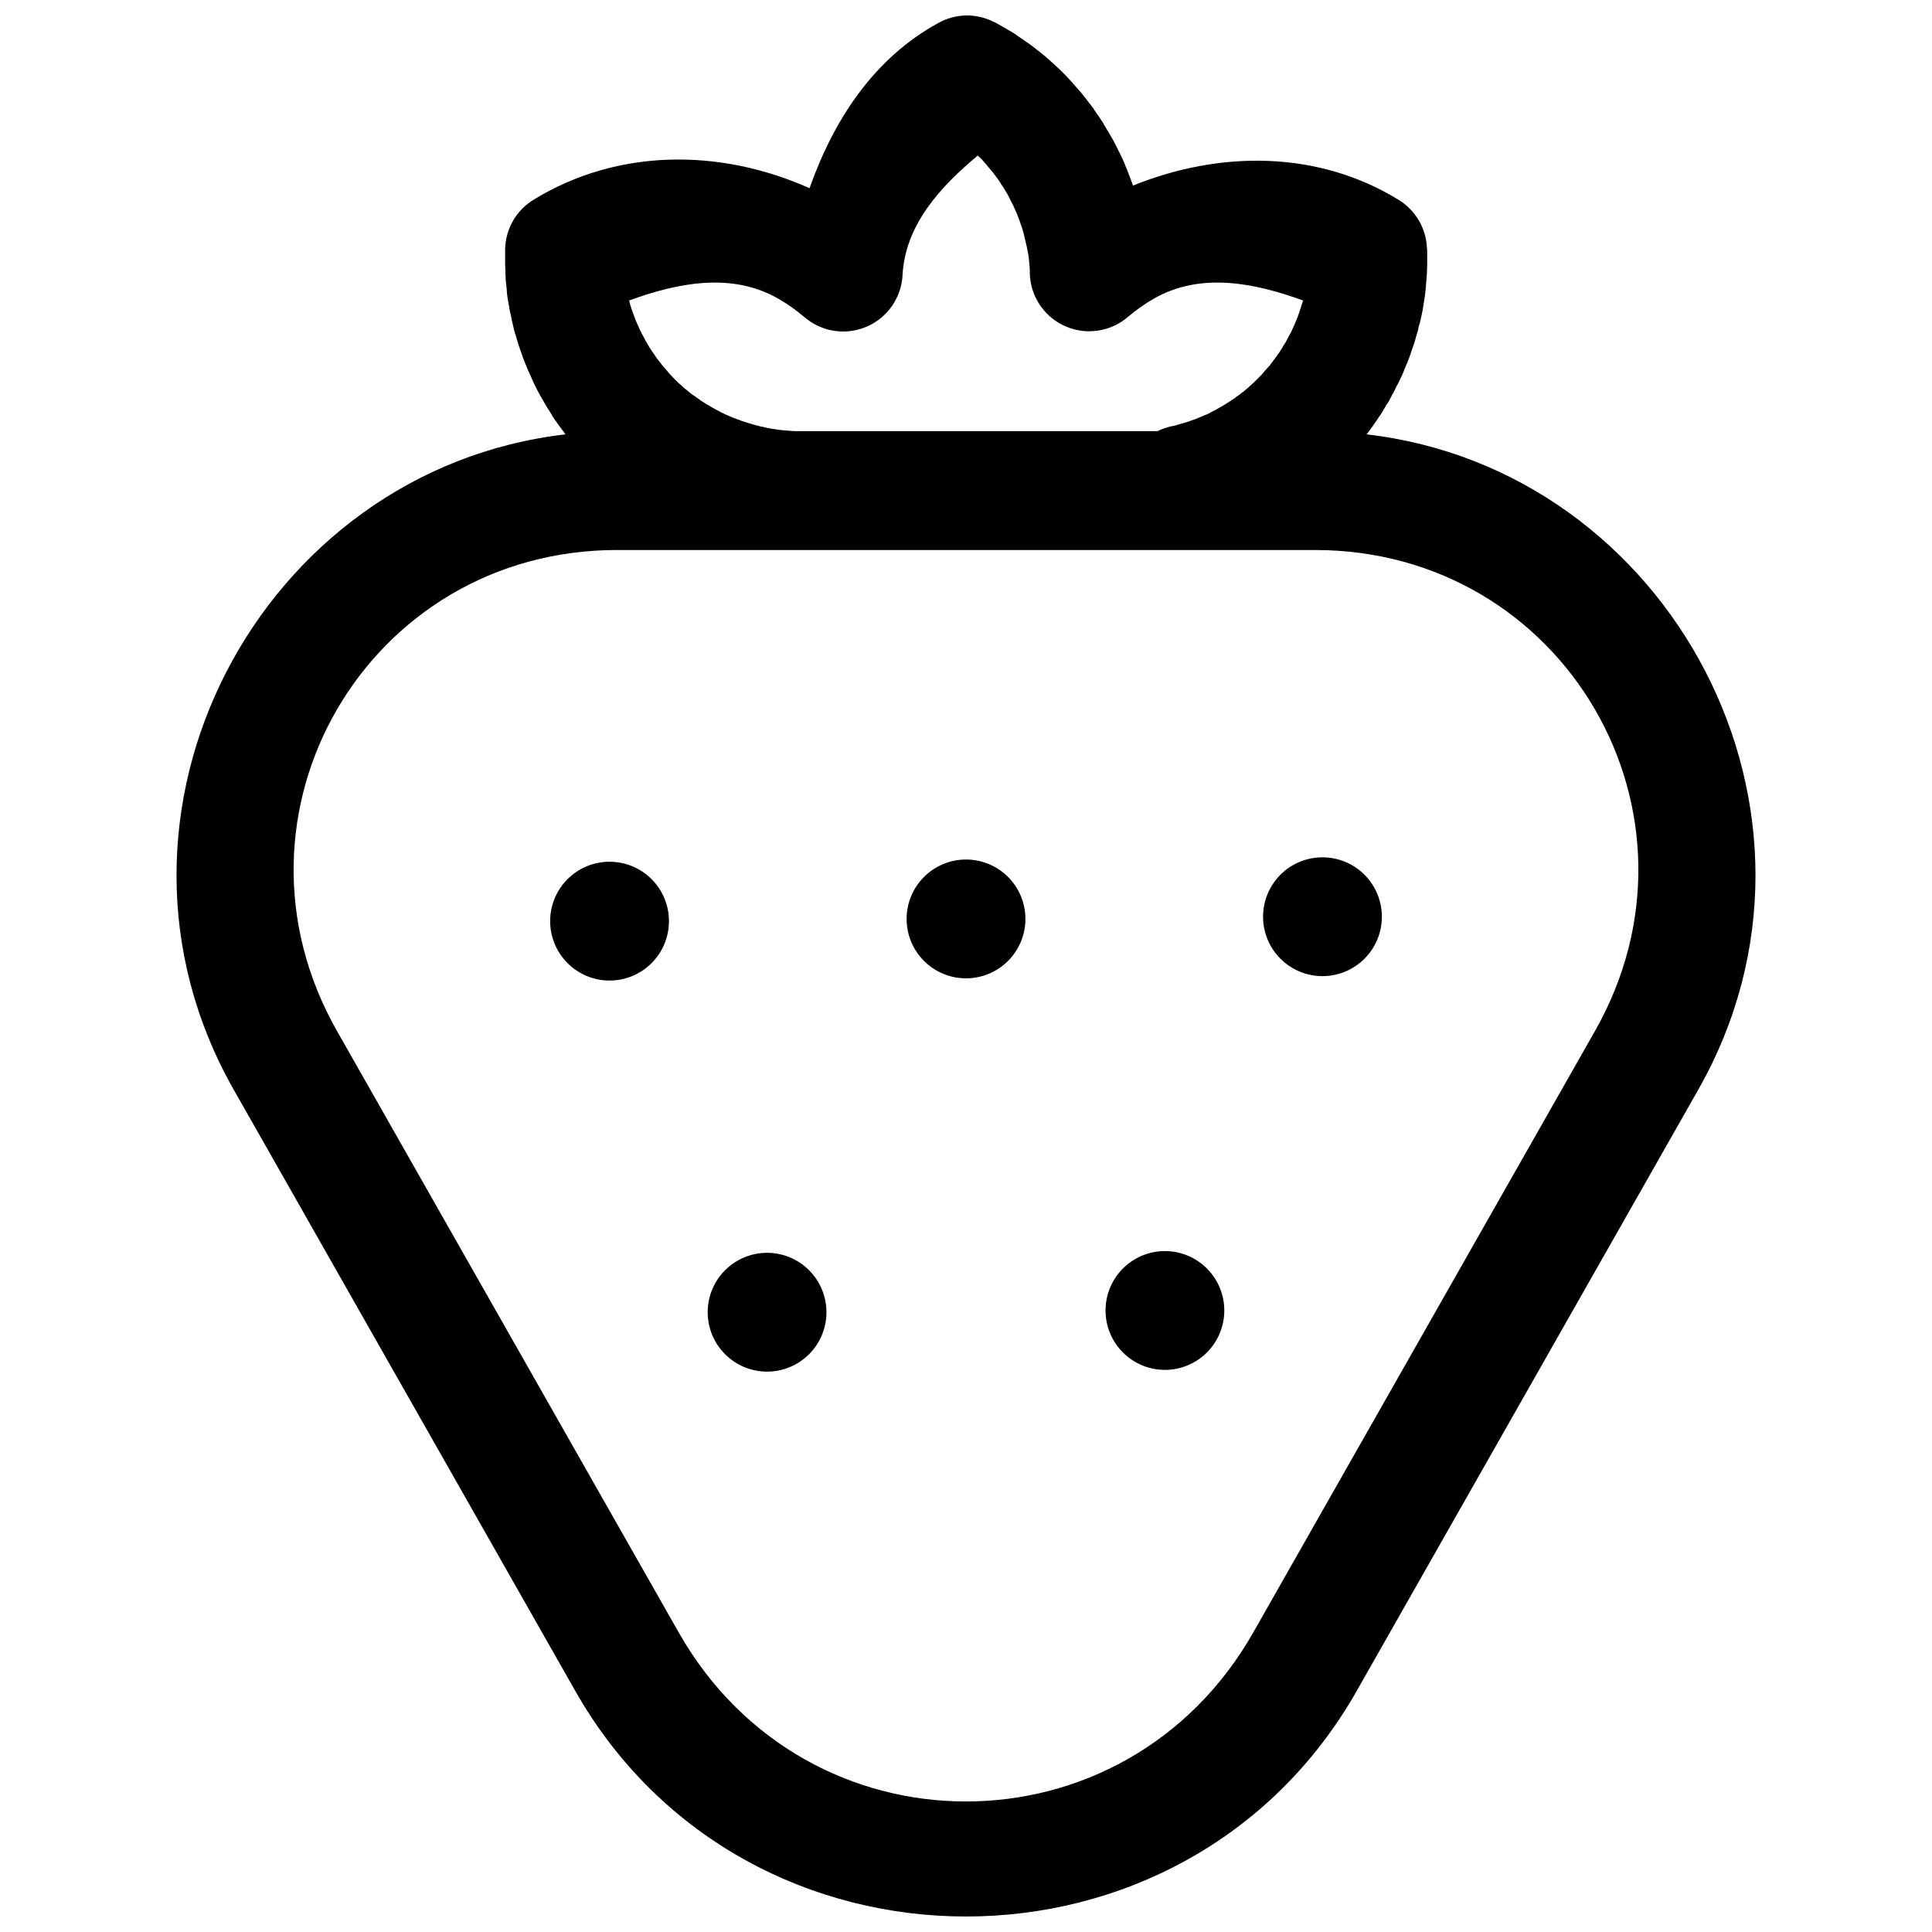 <?xml version="1.0" encoding="UTF-8"?>
<!-- Uploaded to: ICON Repo, www.iconrepo.com, Generator: ICON Repo Mixer Tools -->
<svg width="800px" height="800px" version="1.1" viewBox="144 144 512 512" xmlns="http://www.w3.org/2000/svg">
 <defs>
  <clipPath id="a">
   <path d="m190 148.09h420v503.81h-420z"/>
  </clipPath>
 </defs>
 <g clip-path="url(#a)">
  <path d="m400.2 148.09c-2.582 0.027-5.117 0.688-7.383 1.922-17.27 9.391-27.855 25.746-34.285 43.863-23.641-10.57-50.812-10.609-73.094 3.031-4.516 2.738-7.356 7.559-7.562 12.836-0.008 0.219 0.004 0.406 0 0.586v0.105c-0.016 0.637 0 1.277 0 1.922 0 0.625-0.016 1.242 0 1.859 0.008 0.543 0.031 1.086 0.062 1.629v0.004c-0.004 0.074-0.004 0.152 0 0.23 0.031 0.777 0.031 1.363 0.062 1.738 0.031 0.508 0.098 1.332 0.246 2.445 0.059 0.547 0.078 1.195 0.109 1.508 0.059 0.504 0.156 1.285 0.355 2.383 0.09 0.562 0.234 1.203 0.293 1.523h-0.047c0.207 1.102 0.383 1.645 0.398 1.738 0.18 0.965 0.32 1.688 0.414 2.09l-0.004-0.004c0.016 0.02 0.031 0.039 0.047 0.062 0.117 0.504 0.215 1.129 0.414 1.859 0.207 0.785 0.43 1.383 0.461 1.508 0.039 0.152 0.082 0.309 0.125 0.461 0.148 0.504 0.309 1.023 0.461 1.523v-0.004 0.047c0.297 0.945 0.539 1.605 0.691 2.043 0.238 0.676 0.48 1.332 0.586 1.613l-0.004 0.004v0.062c0.18 0.438 0.395 0.98 0.645 1.629 0.336 0.879 0.598 1.5 0.754 1.859h0.004c0.039 0.078 0.078 0.156 0.121 0.23 0.207 0.438 0.434 1.008 0.754 1.691 0.238 0.539 0.473 1.109 0.691 1.566v0.004c0.074 0.133 0.152 0.266 0.23 0.398 0.09 0.148 0.277 0.648 0.707 1.461 0.238 0.473 0.535 0.969 0.859 1.566 0.398 0.734 0.77 1.344 1 1.738 0.035 0.059 0.074 0.113 0.109 0.168 0.09 0.164 0.344 0.621 0.816 1.398v0.004c0.02 0.02 0.039 0.039 0.059 0.059 0.312 0.508 0.629 1.023 0.984 1.566l-0.168-0.168c0.621 0.992 1.074 1.57 1.277 1.859v0.004c0.02 0.035 0.039 0.07 0.059 0.105 0.27 0.375 0.598 0.852 1.047 1.461 0.27 0.359 0.621 0.812 1.047 1.383v0.004c0.02 0.039 0.039 0.082 0.059 0.121 0.086 0.113 0.172 0.211 0.262 0.324-80.781 9.352-129.5 100.48-87.93 173.66l90.543 159.39c45.25 79.648 161.79 79.648 207.04 0l90.547-159.39c41.562-73.16-7.133-164.29-87.898-173.66 0.082-0.109 0.16-0.211 0.246-0.324 0.02-0.02 0.043-0.039 0.062-0.062 0.363-0.48 0.711-0.977 1.09-1.508v0.004c0.023-0.023 0.043-0.043 0.062-0.062 0.379-0.531 0.707-1.008 1.047-1.508 0.406-0.578 0.746-1.113 1.047-1.566 0.062-0.078 0.121-0.156 0.184-0.23 0.148-0.234 0.43-0.73 0.875-1.461 0.34-0.555 0.66-1.113 0.984-1.676l-0.184 0.398c0.531-0.863 0.875-1.547 1.105-1.969 0.043-0.098 0.082-0.195 0.125-0.293 0.148-0.258 0.441-0.734 0.754-1.336l0.062-0.184c0.238-0.449 0.43-0.875 0.629-1.277l0.184-0.293c0.375-0.746 0.668-1.41 0.816-1.738 0.039-0.055 0.082-0.109 0.121-0.168 0.18-0.422 0.398-0.922 0.629-1.461l0.062-0.23c0.238-0.559 0.477-1.105 0.691-1.629 0.066-0.133 0.125-0.266 0.188-0.398 0.18-0.449 0.348-0.91 0.523-1.398l0.121-0.293c0.18-0.445 0.258-0.836 0.398-1.215l0.121-0.355c0.238-0.699 0.465-1.328 0.586-1.691 0.035-0.09 0.07-0.184 0.105-0.277 0.09-0.336 0.246-0.875 0.414-1.461l0.062-0.23c0.27-0.855 0.461-1.504 0.523-1.738v0.004c0.023-0.141 0.043-0.277 0.062-0.418 0.117-0.504 0.203-0.891 0.293-1.168 0.043-0.09 0.082-0.184 0.121-0.277 0.09-0.383 0.199-0.973 0.34-1.566l0.121-0.477c0.148-0.691 0.246-1.355 0.309-1.566 0.016-0.113 0.031-0.227 0.047-0.34 0.059-0.316 0.156-0.965 0.246-1.523 0.207-1.098 0.305-1.879 0.352-2.383 0.031-0.312 0.109-0.957 0.168-1.508l0.062-0.922c0.059-0.547 0.094-1.207 0.121-1.523l0.105-1.566h0.008v-0.398c0.016-0.508 0.062-1.004 0.062-1.508v-0.414c0.012-0.504-0.004-1.004 0-1.508v-0.23c-0.004-0.617 0.02-1.238 0-1.859v-0.062c-0.004-0.164-0.062-0.328-0.062-0.523-0.219-5.281-3.07-10.105-7.598-12.836-21.434-13.121-47.297-13.004-70.312-3.723-0.207-0.617-0.438-1.273-0.523-1.508h0.004c-0.023-0.039-0.043-0.082-0.062-0.121-0.09-0.227-0.301-0.738-0.586-1.508v-0.062c-0.355-0.938-0.652-1.609-0.816-1.984l0.004 0.004c-0.023-0.059-0.043-0.113-0.062-0.172-0.059-0.141-0.227-0.602-0.57-1.398-0.02-0.035-0.039-0.07-0.062-0.105-0.297-0.637-0.559-1.223-0.816-1.754h0.004c-0.082-0.133-0.164-0.266-0.246-0.398-0.09-0.156-0.262-0.629-0.691-1.445-0.023-0.023-0.043-0.043-0.062-0.062-0.148-0.309-0.375-0.809-0.691-1.398l-0.062-0.109c-0.297-0.547-0.547-0.934-0.754-1.293l-0.246-0.461c-0.355-0.629-0.75-1.215-0.922-1.508v0.004c-0.02-0.043-0.039-0.082-0.062-0.125-0.27-0.438-0.523-0.922-0.816-1.383l-0.168-0.246c-0.332-0.531-0.656-1.016-0.938-1.445-0.094-0.117-0.191-0.238-0.289-0.352-0.148-0.215-0.426-0.688-0.922-1.383l-0.004-0.004v-0.059c-0.367-0.508-0.758-0.996-1.105-1.461l-0.062-0.047c-0.363-0.484-0.73-0.988-1.105-1.461l-0.062-0.062c-0.387-0.492-0.723-0.938-1.09-1.383-0.043-0.043-0.082-0.082-0.125-0.125-0.371-0.441-0.781-0.902-1.168-1.336l-0.168-0.168c-0.355-0.406-0.715-0.852-1.062-1.23l-0.047-0.047c-0.426-0.469-0.852-0.941-1.293-1.398h0.004c-0.035-0.043-0.074-0.082-0.109-0.125-0.441-0.453-0.867-0.863-1.293-1.277l-0.047-0.062c-0.457-0.449-0.898-0.848-1.293-1.215l-0.062-0.062c-0.43-0.406-0.84-0.758-1.277-1.152l0.008 0.004c-0.023-0.02-0.043-0.039-0.062-0.062-0.469-0.422-0.996-0.902-1.508-1.336-0.062-0.043-0.121-0.082-0.184-0.125-0.457-0.379-0.883-0.742-1.32-1.09l-0.184-0.121c-0.441-0.352-0.922-0.746-1.398-1.105l-0.004-0.004c-0.02-0.02-0.043-0.039-0.062-0.062-0.5-0.375-0.996-0.727-1.508-1.09-0.406-0.293-0.84-0.582-1.277-0.875l-0.352-0.23c-0.422-0.297-0.863-0.602-1.277-0.875l0.004-0.004c-0.152-0.121-0.305-0.238-0.461-0.352-0.566-0.352-1.105-0.68-1.629-0.984l0.293 0.23c-0.555-0.344-1.059-0.684-1.566-0.984h-0.062c-0.535-0.312-1.07-0.621-1.613-0.922h-0.004c-0.254-0.145-0.508-0.285-0.77-0.418 0.566 0.273 0.395 0.207-0.523-0.23-2.137-1.031-4.481-1.566-6.856-1.566zm2.906 37.129c0.02 0.023 0.039 0.043 0.059 0.062 0.297 0.277 0.566 0.5 0.816 0.754 0.207 0.23 0.43 0.457 0.645 0.691 0.016 0.02 0.031 0.043 0.047 0.062 0.27 0.297 0.535 0.605 0.77 0.875 0.035 0.059 0.07 0.113 0.105 0.168 0.238 0.27 0.477 0.539 0.707 0.816 0.207 0.254 0.449 0.52 0.629 0.754h0.004l0.062 0.062c0.238 0.285 0.426 0.586 0.645 0.875l0.047 0.047c0.238 0.328 0.496 0.641 0.707 0.938 0.117 0.156 0.332 0.512 0.754 1.105 0.117 0.176 0.203 0.391 0.293 0.523h-0.004c0.062 0.078 0.125 0.156 0.188 0.23 0.207 0.312 0.406 0.621 0.629 0.984 0.207 0.344 0.332 0.641 0.309 0.586 0.094 0.133 0.191 0.266 0.293 0.398 0.27 0.461 0.418 0.789 0.461 0.875 0.02 0.023 0.039 0.043 0.059 0.062 0.117 0.23 0.273 0.641 0.586 1.215 0.059 0.121 0.273 0.484 0.645 1.23 0.117 0.234 0.203 0.5 0.293 0.691 0.09 0.195 0.273 0.559 0.586 1.277 0.148 0.324 0.23 0.668 0.23 0.645 0.059 0.145 0.238 0.602 0.523 1.336 0.148 0.406 0.215 0.73 0.184 0.57 0.055 0.16 0.109 0.32 0.168 0.477 0.148 0.473 0.305 0.785 0.355 0.984 0.039 0.133 0.078 0.266 0.121 0.398-0.117-0.336-0.027 0.008 0.293 1.047 0.059 0.203 0.121 0.629 0.121 0.586 0.117 0.531 0.242 1.027 0.355 1.508 0.117 0.465 0.168 0.73 0.168 0.645 0.055 0.293 0.113 0.586 0.184 0.875-0.02-0.078 0.031 0.133 0.121 0.629 0.09 0.484 0.203 0.977 0.293 1.461-0.012-0.074 0 0.117 0.062 0.629 0.059 0.508 0.109 1.059 0.168 1.566-0.012-0.086 0.031 0.133 0.062 0.645 0.031 0.641 0.062 1.078 0.062 1.336 0.008 0.184-0.004 0.395 0 0.586v0.004c0.098 3.981 1.699 7.777 4.484 10.625 2.785 2.848 6.547 4.531 10.523 4.719 3.977 0.184 7.879-1.145 10.914-3.719 2.195-1.844 4.519-3.523 7.027-4.949 12.328-7.019 26.531-4.168 39.453 0.523-0.059 0.262-0.168 0.641-0.168 0.586l-0.004-0.004c-0.02 0.078-0.039 0.152-0.062 0.23-0.09 0.262-0.246 0.684-0.414 1.277-0.059 0.219-0.168 0.5-0.168 0.523-0.043 0.137-0.086 0.273-0.125 0.414-0.148 0.41-0.273 0.738-0.352 0.984-0.035 0.098-0.074 0.191-0.105 0.293-0.09 0.234-0.219 0.496-0.309 0.754-0.148 0.352-0.258 0.641-0.398 0.938l-0.004-0.004c-0.02 0.078-0.039 0.156-0.062 0.23-0.117 0.254-0.301 0.621-0.461 0.984-0.238 0.543-0.324 0.73-0.309 0.691l0.004 0.004c-0.059 0.113-0.117 0.234-0.172 0.352-0.18 0.387-0.371 0.699-0.523 0.984-0.02 0.039-0.039 0.082-0.062 0.121-0.09 0.195-0.32 0.594-0.645 1.215-0.117 0.203-0.23 0.453-0.23 0.461-0.086 0.117-0.168 0.234-0.246 0.355-0.18 0.324-0.387 0.617-0.586 0.938v0.047c-0.09 0.137-0.305 0.488-0.691 1.105-0.148 0.227-0.301 0.449-0.398 0.586h-0.004c-0.059 0.074-0.121 0.152-0.184 0.23-0.238 0.348-0.43 0.621-0.645 0.922-0.207 0.297-0.441 0.605-0.691 0.938-0.207 0.266-0.398 0.523-0.629 0.816h-0.004v0.059c-0.238 0.285-0.504 0.547-0.77 0.859-0.238 0.266-0.496 0.527-0.754 0.816h0.004c-0.059 0.078-0.113 0.156-0.172 0.234-0.238 0.277-0.48 0.57-0.754 0.875-0.18 0.176-0.352 0.336-0.539 0.523h0.004c-0.035 0.039-0.074 0.082-0.109 0.121-0.297 0.293-0.555 0.559-0.816 0.816h0.004c-0.043 0.035-0.082 0.07-0.125 0.105-0.297 0.289-0.586 0.535-0.875 0.816-0.18 0.156-0.355 0.32-0.523 0.461-0.055 0.062-0.113 0.121-0.168 0.184-0.297 0.25-0.59 0.512-0.875 0.754-0.309 0.258-0.59 0.527-0.875 0.754l0.062-0.121c-0.297 0.223-0.543 0.469-0.859 0.707h-0.004c-0.023 0.012-0.043 0.027-0.062 0.043-0.316 0.238-0.648 0.441-0.938 0.645v0.004 0.059c-0.316 0.227-0.625 0.43-0.922 0.629l-0.004 0.004h-0.062c-0.332 0.223-0.609 0.445-0.922 0.645h-0.062c-0.355 0.227-0.676 0.457-0.984 0.645-0.316 0.191-0.602 0.367-0.875 0.523-0.156 0.074-0.309 0.152-0.461 0.23 0.031-0.023-0.156 0.09-0.184 0.109-0.316 0.18-0.59 0.367-0.875 0.523-0.344 0.184-0.691 0.344-1.047 0.523v-0.004c-0.039 0.023-0.074 0.043-0.109 0.062-0.297 0.148-0.531 0.32-0.816 0.461-0.344 0.16-0.695 0.285-1 0.414l0.004 0.004c-0.059 0.012-0.113 0.027-0.172 0.043-0.309 0.137-0.621 0.281-0.938 0.414-0.355 0.145-0.727 0.324-1.09 0.461-0.324 0.125-0.703 0.23-1.047 0.355-0.363 0.125-0.73 0.277-1.105 0.398v0.004c-0.062 0.02-0.125 0.039-0.188 0.059-0.379 0.129-0.801 0.238-1.168 0.355h-0.047c-0.336 0.105-0.668 0.195-1 0.293-0.367 0.102-0.707 0.242-1.09 0.34v-0.004h-0.062c-0.355 0.09-0.73 0.145-1.105 0.23h-0.004c-1.184 0.277-2.336 0.691-3.426 1.23h-96.332c-0.215-0.023-0.43-0.043-0.645-0.062-0.297-0.016-0.586-0.039-0.875-0.062h-0.121c-0.344-0.031-0.691-0.066-1.047-0.109l-0.004 0.004h-0.23c-0.355-0.035-0.734-0.078-1.105-0.121h-0.062c-0.328-0.043-0.652-0.121-0.984-0.168h-0.121c-0.344-0.055-0.691-0.121-1.047-0.184v-0.004h-0.062c-0.395-0.07-0.797-0.156-1.168-0.23-0.379-0.078-0.781-0.207-1.152-0.293l0.047 0.062c-0.391-0.09-0.727-0.199-1.09-0.293h-0.004-0.059c-0.375-0.098-0.711-0.199-1.047-0.293h-0.062c-0.355-0.102-0.699-0.23-1.047-0.34l0.004 0.004h-0.062c-0.367-0.113-0.723-0.227-1.105-0.355h-0.004c-0.055-0.02-0.109-0.039-0.168-0.059-0.355-0.113-0.723-0.223-1.062-0.34l-0.047-0.062c-0.355-0.129-0.711-0.227-1.047-0.355l0.004 0.004c-0.02-0.023-0.039-0.043-0.062-0.062-0.336-0.129-0.668-0.203-1-0.34l-0.047-0.062c-0.332-0.137-0.668-0.25-1-0.398h0.004c-0.035-0.02-0.07-0.039-0.109-0.059-0.27-0.117-0.547-0.23-0.816-0.355l-0.246-0.121c-0.27-0.133-0.551-0.262-0.816-0.398-0.367-0.188-0.727-0.41-1.047-0.586h0.004-0.059c-0.316-0.172-0.68-0.375-1.047-0.586-0.152-0.094-0.305-0.188-0.461-0.277-0.305-0.172-0.625-0.344-0.922-0.523l-0.121-0.062c-0.27-0.168-0.559-0.379-0.875-0.586l-0.004 0.004h-0.047c-0.297-0.184-0.574-0.379-0.875-0.586l-0.062-0.062c-0.27-0.188-0.551-0.395-0.875-0.629-0.059-0.039-0.113-0.082-0.172-0.121-0.301-0.211-0.621-0.395-0.938-0.629-0.238-0.184-0.465-0.348-0.691-0.523l-0.184-0.184c-0.238-0.195-0.477-0.387-0.691-0.57-0.043-0.02-0.082-0.043-0.125-0.062-0.312-0.262-0.586-0.512-0.859-0.754l-0.062-0.062c-0.207-0.191-0.457-0.43-0.691-0.645l-0.184-0.109c-0.238-0.227-0.477-0.496-0.691-0.707v0.004c-0.02-0.016-0.043-0.031-0.062-0.047-0.27-0.254-0.531-0.523-0.816-0.816-0.238-0.25-0.477-0.523-0.691-0.754l-0.121-0.121c-0.207-0.238-0.457-0.484-0.691-0.754v-0.062c-0.238-0.277-0.52-0.535-0.754-0.816v0.004c-0.043-0.059-0.082-0.113-0.125-0.172-0.238-0.281-0.492-0.555-0.754-0.875l0.109 0.062c-0.207-0.27-0.438-0.504-0.629-0.754l-0.121-0.184c-0.148-0.211-0.367-0.434-0.645-0.816h-0.004c-0.016-0.035-0.031-0.07-0.047-0.109-0.148-0.199-0.367-0.539-0.645-0.938l-0.062-0.109c-0.27-0.379-0.473-0.637-0.398-0.523v0.004c-0.043-0.078-0.082-0.152-0.125-0.23-0.207-0.309-0.422-0.625-0.645-0.984-0.059-0.098-0.262-0.504-0.691-1.23-0.18-0.297-0.379-0.566-0.414-0.629v-0.062c-0.148-0.289-0.348-0.672-0.57-1.105-0.02-0.023-0.043-0.043-0.062-0.062-0.031-0.062-0.215-0.492-0.414-0.859l-0.23-0.414c-0.09-0.203-0.203-0.414-0.293-0.586-0.02-0.078-0.039-0.156-0.062-0.23-0.09-0.195-0.246-0.566-0.414-0.922l-0.121-0.23c-0.117-0.262-0.23-0.543-0.23-0.523-0.023-0.062-0.043-0.125-0.062-0.188-0.117-0.301-0.266-0.695-0.461-1.215-0.207-0.57-0.277-0.805-0.246-0.645-0.055-0.176-0.109-0.348-0.172-0.523-0.18-0.488-0.277-0.766-0.309-0.816v-0.047c-0.086-0.305-0.199-0.621-0.289-0.934l-0.125-0.461c-0.059-0.254-0.168-0.707-0.168-0.648 12.926-4.691 27.121-7.543 39.453-0.52 2.523 1.438 4.875 3.129 7.09 4.996 3 2.551 6.848 3.883 10.781 3.734 3.934-0.145 7.672-1.762 10.477-4.527 2.801-2.766 4.465-6.484 4.664-10.418 0.73-13.359 9.988-23.332 19.926-31.672zm-95.59 104.54h184.96c66.156 0 106.88 69.965 74.199 127.49l-90.527 159.34c-33.953 59.762-118.36 59.762-152.3 0l-90.531-159.34c-32.676-57.523 8.043-127.49 74.199-127.49zm186.95 81.441c-4.176 0-8.18 1.656-11.133 4.609-2.949 2.953-4.609 6.957-4.609 11.133 0 4.176 1.66 8.18 4.609 11.133 2.953 2.953 6.957 4.613 11.133 4.613 4.176 0 8.184-1.66 11.133-4.613 2.953-2.953 4.613-6.957 4.613-11.133 0-4.176-1.66-8.18-4.613-11.133-2.949-2.953-6.957-4.609-11.133-4.609zm-94.461 0.582c-4.176 0-8.184 1.66-11.133 4.613-2.953 2.953-4.613 6.957-4.613 11.133 0 4.176 1.66 8.18 4.613 11.133 2.949 2.953 6.957 4.609 11.133 4.609 4.172 0 8.18-1.656 11.133-4.609 2.949-2.953 4.609-6.957 4.609-11.133 0-4.176-1.66-8.18-4.609-11.133-2.953-2.953-6.961-4.613-11.133-4.613zm-94.465 0.586c-4.176 0-8.18 1.66-11.133 4.609-2.953 2.953-4.613 6.957-4.613 11.133s1.66 8.184 4.613 11.133c2.953 2.953 6.957 4.613 11.133 4.613 4.176 0 8.18-1.66 11.133-4.613 2.953-2.949 4.609-6.957 4.609-11.133s-1.656-8.18-4.609-11.133c-2.953-2.949-6.957-4.609-11.133-4.609zm147.17 103.18h-0.004c-4.172 0.004-8.172 1.664-11.121 4.617-2.949 2.953-4.606 6.953-4.606 11.129 0 4.172 1.656 8.176 4.606 11.125 2.949 2.953 6.949 4.613 11.121 4.617 4.176 0 8.18-1.656 11.133-4.609 2.953-2.953 4.613-6.957 4.613-11.133s-1.66-8.18-4.613-11.133c-2.953-2.953-6.957-4.613-11.133-4.613zm-105.43 0.461h-0.004c-4.172 0.004-8.176 1.664-11.125 4.617-2.949 2.953-4.606 6.957-4.606 11.129s1.656 8.176 4.606 11.125c2.949 2.953 6.953 4.613 11.125 4.617 4.176 0 8.18-1.656 11.133-4.609s4.609-6.957 4.609-11.133c0-4.176-1.656-8.18-4.609-11.133s-6.957-4.613-11.133-4.613z" fill-rule="evenodd"/>
 </g>
</svg>